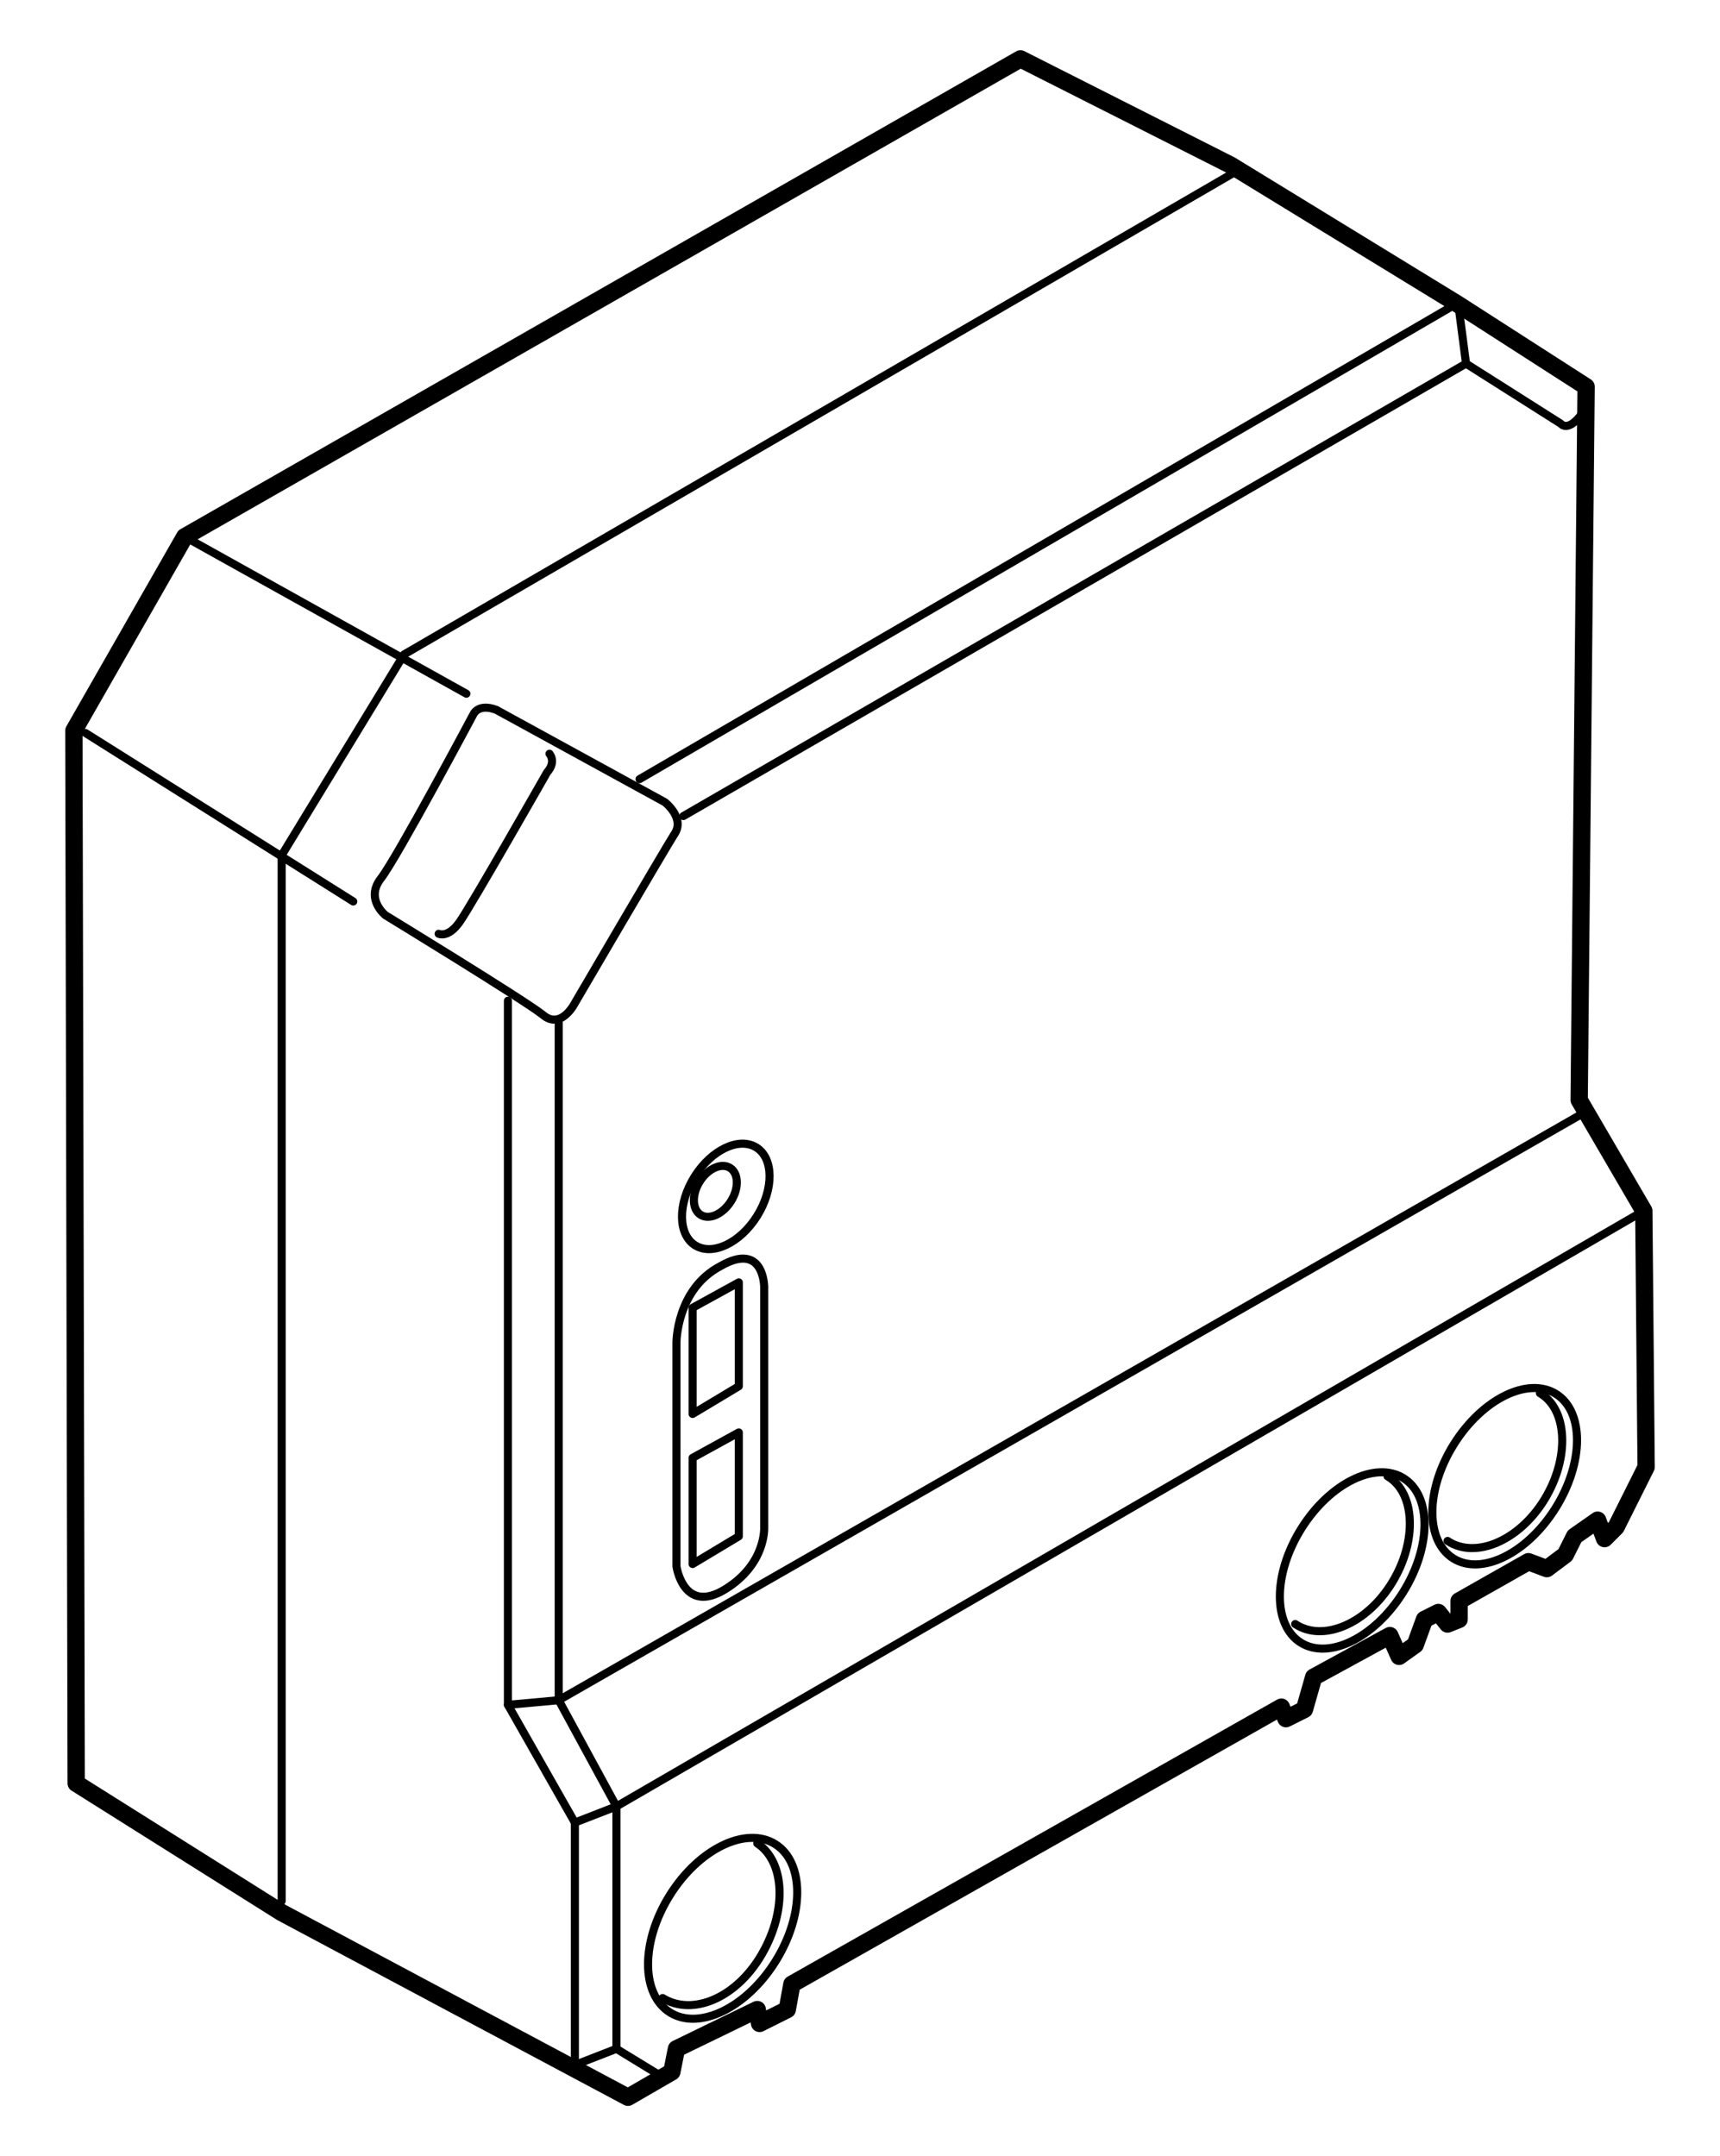 <?xml version="1.0" encoding="utf-8"?>
<!-- Generator: Adobe Illustrator 23.0.3, SVG Export Plug-In . SVG Version: 6.00 Build 0)  -->
<svg version="1.1" id="Layer_1" xmlns="http://www.w3.org/2000/svg" xmlns:xlink="http://www.w3.org/1999/xlink" x="0px" y="0px"
	 width="74.5px" height="93.4px" viewBox="0 0 74.5 93.4" style="enable-background:new 0 0 74.5 93.4;" xml:space="preserve">
<style type="text/css">
	.st0{fill:none;}
	.st1{fill:none;stroke:#000000;stroke-width:0.35;stroke-linecap:round;stroke-linejoin:round;stroke-miterlimit:10;}
	.st2{fill:none;stroke:#000000;stroke-width:0.75;stroke-linecap:round;stroke-linejoin:round;stroke-miterlimit:10;}
</style>
<rect class="st0" width="74.5" height="93.4"/>
<g>
	<g>
		
			<ellipse transform="matrix(0.53 -0.848 0.848 0.53 -56.113 65.81)" class="st1" cx="31.302" cy="83.518" rx="4.3" ry="2.7"/>
		<path class="st1" d="M32.8,79.85c1.2,0.8,1.3,2.9,0.2,4.8s-3,2.7-4.3,1.9"/>
	</g>
	<g>
		
			<ellipse transform="matrix(0.53 -0.848 0.848 0.53 -23.583 85.327)" class="st1" cx="65.172" cy="63.934" rx="4.2" ry="2.6"/>
		<path class="st1" d="M66.7,60.35c1.2,0.7,1.3,2.8,0.2,4.6c-1.1,1.8-3,2.6-4.2,1.8"/>
	</g>
	<g>
		
			<ellipse transform="matrix(0.53 -0.848 0.848 0.53 -29.166 51.021)" class="st1" cx="31.437" cy="51.817" rx="2.5" ry="1.6"/>
		
			<ellipse transform="matrix(0.53 -0.848 0.848 0.53 -29.193 50.535)" class="st1" cx="30.985" cy="51.599" rx="1.2" ry="0.8"/>
	</g>
	<g>
		
			<ellipse transform="matrix(0.53 -0.848 0.848 0.53 -29.782 81.441)" class="st1" cx="58.567" cy="67.583" rx="4.2" ry="2.6"/>
		<path class="st1" d="M60.1,63.95c1.2,0.7,1.3,2.8,0.2,4.6c-1.1,1.8-3,2.6-4.2,1.8"/>
	</g>
	<polygon class="st2" points="27.2,90.85 29.1,89.75 29.3,88.75 32.8,87.05 32.9,87.65 34.1,87.05 34.3,85.95 55.5,73.95 
		55.7,74.45 56.5,74.05 56.9,72.65 60.2,70.85 60.6,71.75 61.3,71.25 61.7,70.15 62.3,69.85 62.7,70.35 63.2,70.15 63.2,69.35 
		66.2,67.65 67,67.95 67.8,67.35 68.2,66.55 69.2,65.85 69.5,66.65 70,66.15 71.3,63.55 71.2,52.45 68.4,47.65 68.7,16.75 
		63.1,13.15 53.3,7.15 44.2,2.55 8,23.25 3.2,31.65 3.3,77.25 12.2,82.85 	"/>
	<polyline class="st1" points="28.5,89.85 26.7,88.75 26.7,78.25 24.2,73.65 24.2,44.15 	"/>
	<polyline class="st1" points="24.9,89.45 24.9,78.95 22,73.85 22,43.35 	"/>
	<polyline class="st1" points="12.2,82.35 12.2,37.05 17.5,28.35 53.5,7.45 	"/>
	<line class="st1" x1="8" y1="23.25" x2="20.2" y2="30.05"/>
	<line class="st1" x1="3.7" y1="31.75" x2="15.3" y2="39.05"/>
	<line class="st1" x1="63.1" y1="13.15" x2="27.7" y2="33.75"/>
	<polyline class="st1" points="29.6,35.35 63.5,15.75 63.2,13.45 	"/>
	<polyline class="st1" points="22,73.85 24.2,73.65 68.7,48.15 	"/>
	<polyline class="st1" points="24.9,78.95 26.7,78.25 71.2,52.45 	"/>
	<line class="st1" x1="24.9" y1="89.45" x2="26.7" y2="88.75"/>
	<path class="st1" d="M21.5,30.75l7.3,4c0,0,0.9,0.7,0.4,1.4c-0.5,0.8-4.3,7.3-4.3,7.3s-0.6,1.2-1.4,0.5c-0.9-0.7-6.8-4.3-6.8-4.3
		s-0.9-0.7-0.2-1.6c0.7-0.9,4-7.1,4-7.1S20.7,30.45,21.5,30.75z"/>
	<path class="st1" d="M19,40.45c0,0,0.4,0.2,0.9-0.5s3.8-6.5,3.8-6.5s0.4-0.4,0.1-0.8"/>
	<path class="st1" d="M63.5,15.75l4.1,2.6c0,0,0.3,0.4,0.9-0.4"/>
	<path class="st1" d="M29.3,58.15v9.7c0,0,0.3,2.1,2.1,1c1.8-1.1,1.7-2.7,1.7-2.7v-10.4c0,0,0-2-1.9-0.9
		C29.3,55.85,29.3,58.15,29.3,58.15z"/>
	<polygon class="st1" points="32,66.55 30,67.75 30,63.15 32,62.05 	"/>
	<polygon class="st1" points="32,60.05 30,61.25 30,56.65 32,55.55 	"/>
</g>
</svg>

